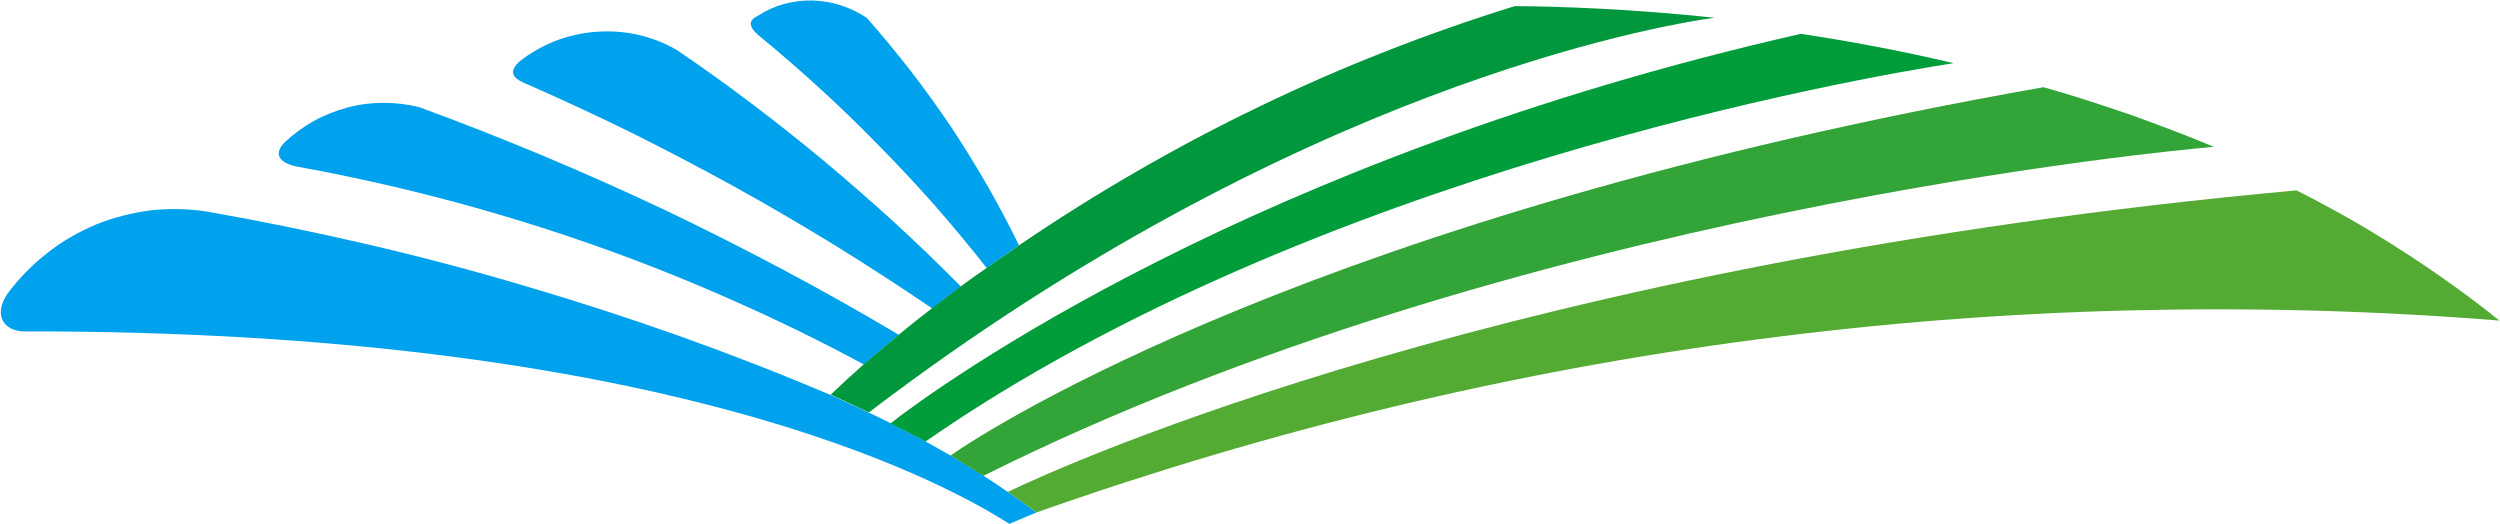 <svg version="1.2" xmlns="http://www.w3.org/2000/svg" viewBox="0 0 1551 325" width="1551" height="325">
	<title>2280</title>
	<style>
		.s0 { fill: #00a1ed } 
		.s1 { fill: #009d3a } 
		.s2 { fill: #33a437 } 
		.s3 { fill: #00973d } 
		.s4 { fill: #54ab34 } 
	</style>
	<g id="Group_2">
		<g id="Group_45">
			<g id="Group_44">
				<path id="Path_56" class="s0" d="m643.1 317.9c-5.7-4.2-11.7-8.6-17.9-12.7-4.8-3.4-10-6.8-15.1-10.1-6.6-4.3-13.5-8.4-20.4-12.5-5-2.8-10.1-5.7-15.4-8.7q-10.7-5.7-21.8-11.4-6.6-3.1-13.2-6.4h-0.3c-7.7-3.9-15.8-7.4-23.7-11h0.1q-46.4-19.7-94.1-36.7-47.6-16.9-96-31.1-48.5-14.4-97.7-25.8-49.1-11.4-98.9-20.2c-11.6-1.8-23.5-2.1-35.1-0.8-11.7 1.5-23.1 4.4-34.1 8.8-10.8 4.6-21.1 10.4-30.3 17.8-9.3 7.2-17.5 15.7-24.5 25-9.2 13.5-2.2 23.2 10 23.5 391.7-0.6 564.8 89.6 611.5 119.4z"/>
				<g id="Group_43">
					<path id="Path_57" class="s1" d="m1212 39.2c-33-7.8-64.8-13.7-94.8-18.2-340.5 77.3-534.7 218.2-564.8 241.7 7.4 3.6 14.6 7.4 21.8 11.2 240.2-166.7 580.1-225.8 637.8-234.7z"/>
					<path id="Path_58" class="s2" d="m1373.5 91.1q-12.9-5.4-26.1-10.4-13-5-26.2-9.7-13.2-4.5-26.5-8.8-13.4-4.3-26.9-8.1c-448.3 78.9-654 211.6-678.1 228.5 6.9 4.1 13.8 8.4 20.4 12.6 328.4-164.2 739.1-202.1 763.4-204.1z"/>
					<path id="Path_59" class="s0" d="m537.9 11.2c-5-3.4-10.5-6-16.2-7.9-5.7-1.8-11.5-2.8-17.6-3-6-0.1-12 0.6-17.8 2.2-5.8 1.6-11.3 4.1-16.3 7.4-6 2.7-5.4 7 0.7 12.1q19.5 16 38.3 33.2 18.6 17 36.3 35.2 17.8 18 34.5 36.9 16.7 19.1 32.4 39c6.5-4.7 13.1-9.5 20-14.1q-9.3-19-19.9-37.5-10.7-18.5-22.4-36.2-11.9-17.6-24.9-34.5-13.1-16.8-27.1-32.8z"/>
					<path id="Path_60" class="s0" d="m420 31.1c-7.5-4.4-15.5-7.5-24-9.5-8.5-1.9-17.2-2.5-25.8-1.9-8.7 0.6-17.2 2.5-25.2 5.5-8.1 3.1-15.7 7.5-22.6 12.8-6.3 5.9-5.3 9.8 2.5 13.3q33.3 14.6 65.8 30.5 32.5 16.2 64.2 33.6 31.8 17.6 62.6 36.5 30.9 19.1 60.9 39.5c5.8-4.7 11.8-9.3 17.8-13.6q-20.2-20.4-41.3-39.8-21.2-19.3-43.3-37.8-22.1-18.4-45-35.7-22.8-17.3-46.6-33.4z"/>
					<path id="Path_61" class="s0" d="m260.4 66.6c-7.3-1.9-14.8-2.8-22.4-2.8-7.5 0-15.1 0.9-22.4 2.9-7.3 2-14.4 4.7-21 8.4-6.6 3.7-12.7 8.2-18.1 13.3-6.8 7.1-3.6 12.4 7.4 14.9q46 8.3 91.3 20.2 45.3 11.9 89.6 27.3 44.2 15.4 87 34.3 43 18.8 84.1 41 10.6-9.2 21.7-18.4-35.3-21-71.8-40.4-36.3-19.3-73.5-37.1-37.3-17.6-75.2-33.5-38-15.9-76.7-30.1z"/>
				</g>
				<path id="Path_62" class="s3" d="m632.2 152.2q35.5-24.2 72.6-45.6 37.1-21.5 75.7-40.1 38.6-18.7 78.6-34.4 39.9-15.7 80.7-28.3c29.8 0.2 72.7 1.8 123.9 7.2-36.2 5-261 44-524.7 244.9-7.7-3.8-15.8-7.5-23.7-11q9.9-9.5 20.8-19.1 10.8-9.3 21.8-18.4c6.6-5.5 13.4-10.9 20.5-16.3 5.9-4.6 11.9-9.1 17.9-13.6 5.2-3.9 10.6-7.7 15.9-11.3 6.5-4.6 13.1-9.3 20-14z"/>
				<path id="Path_63" class="s4" d="m643.1 317.9c72.4-25.6 146.2-47.5 221-65.5 74.6-17.9 150.3-32 226.6-41.9 76.2-10 152.8-16 229.6-17.9 76.8-1.9 153.7 0.1 230.4 6.3q-14.7-11.8-29.9-22.6-15.3-11-31.1-21.1-15.7-10.1-31.9-19.4-16.3-9.2-33-17.7c-487.6 44.4-765.3 170.5-799.6 187.1 6.2 4.2 12 8.3 17.9 12.7z"/>
			</g>
		</g>
		<g id="Group_46">
		</g>
		<g id="Group_47">
		</g>
	</g>
</svg>